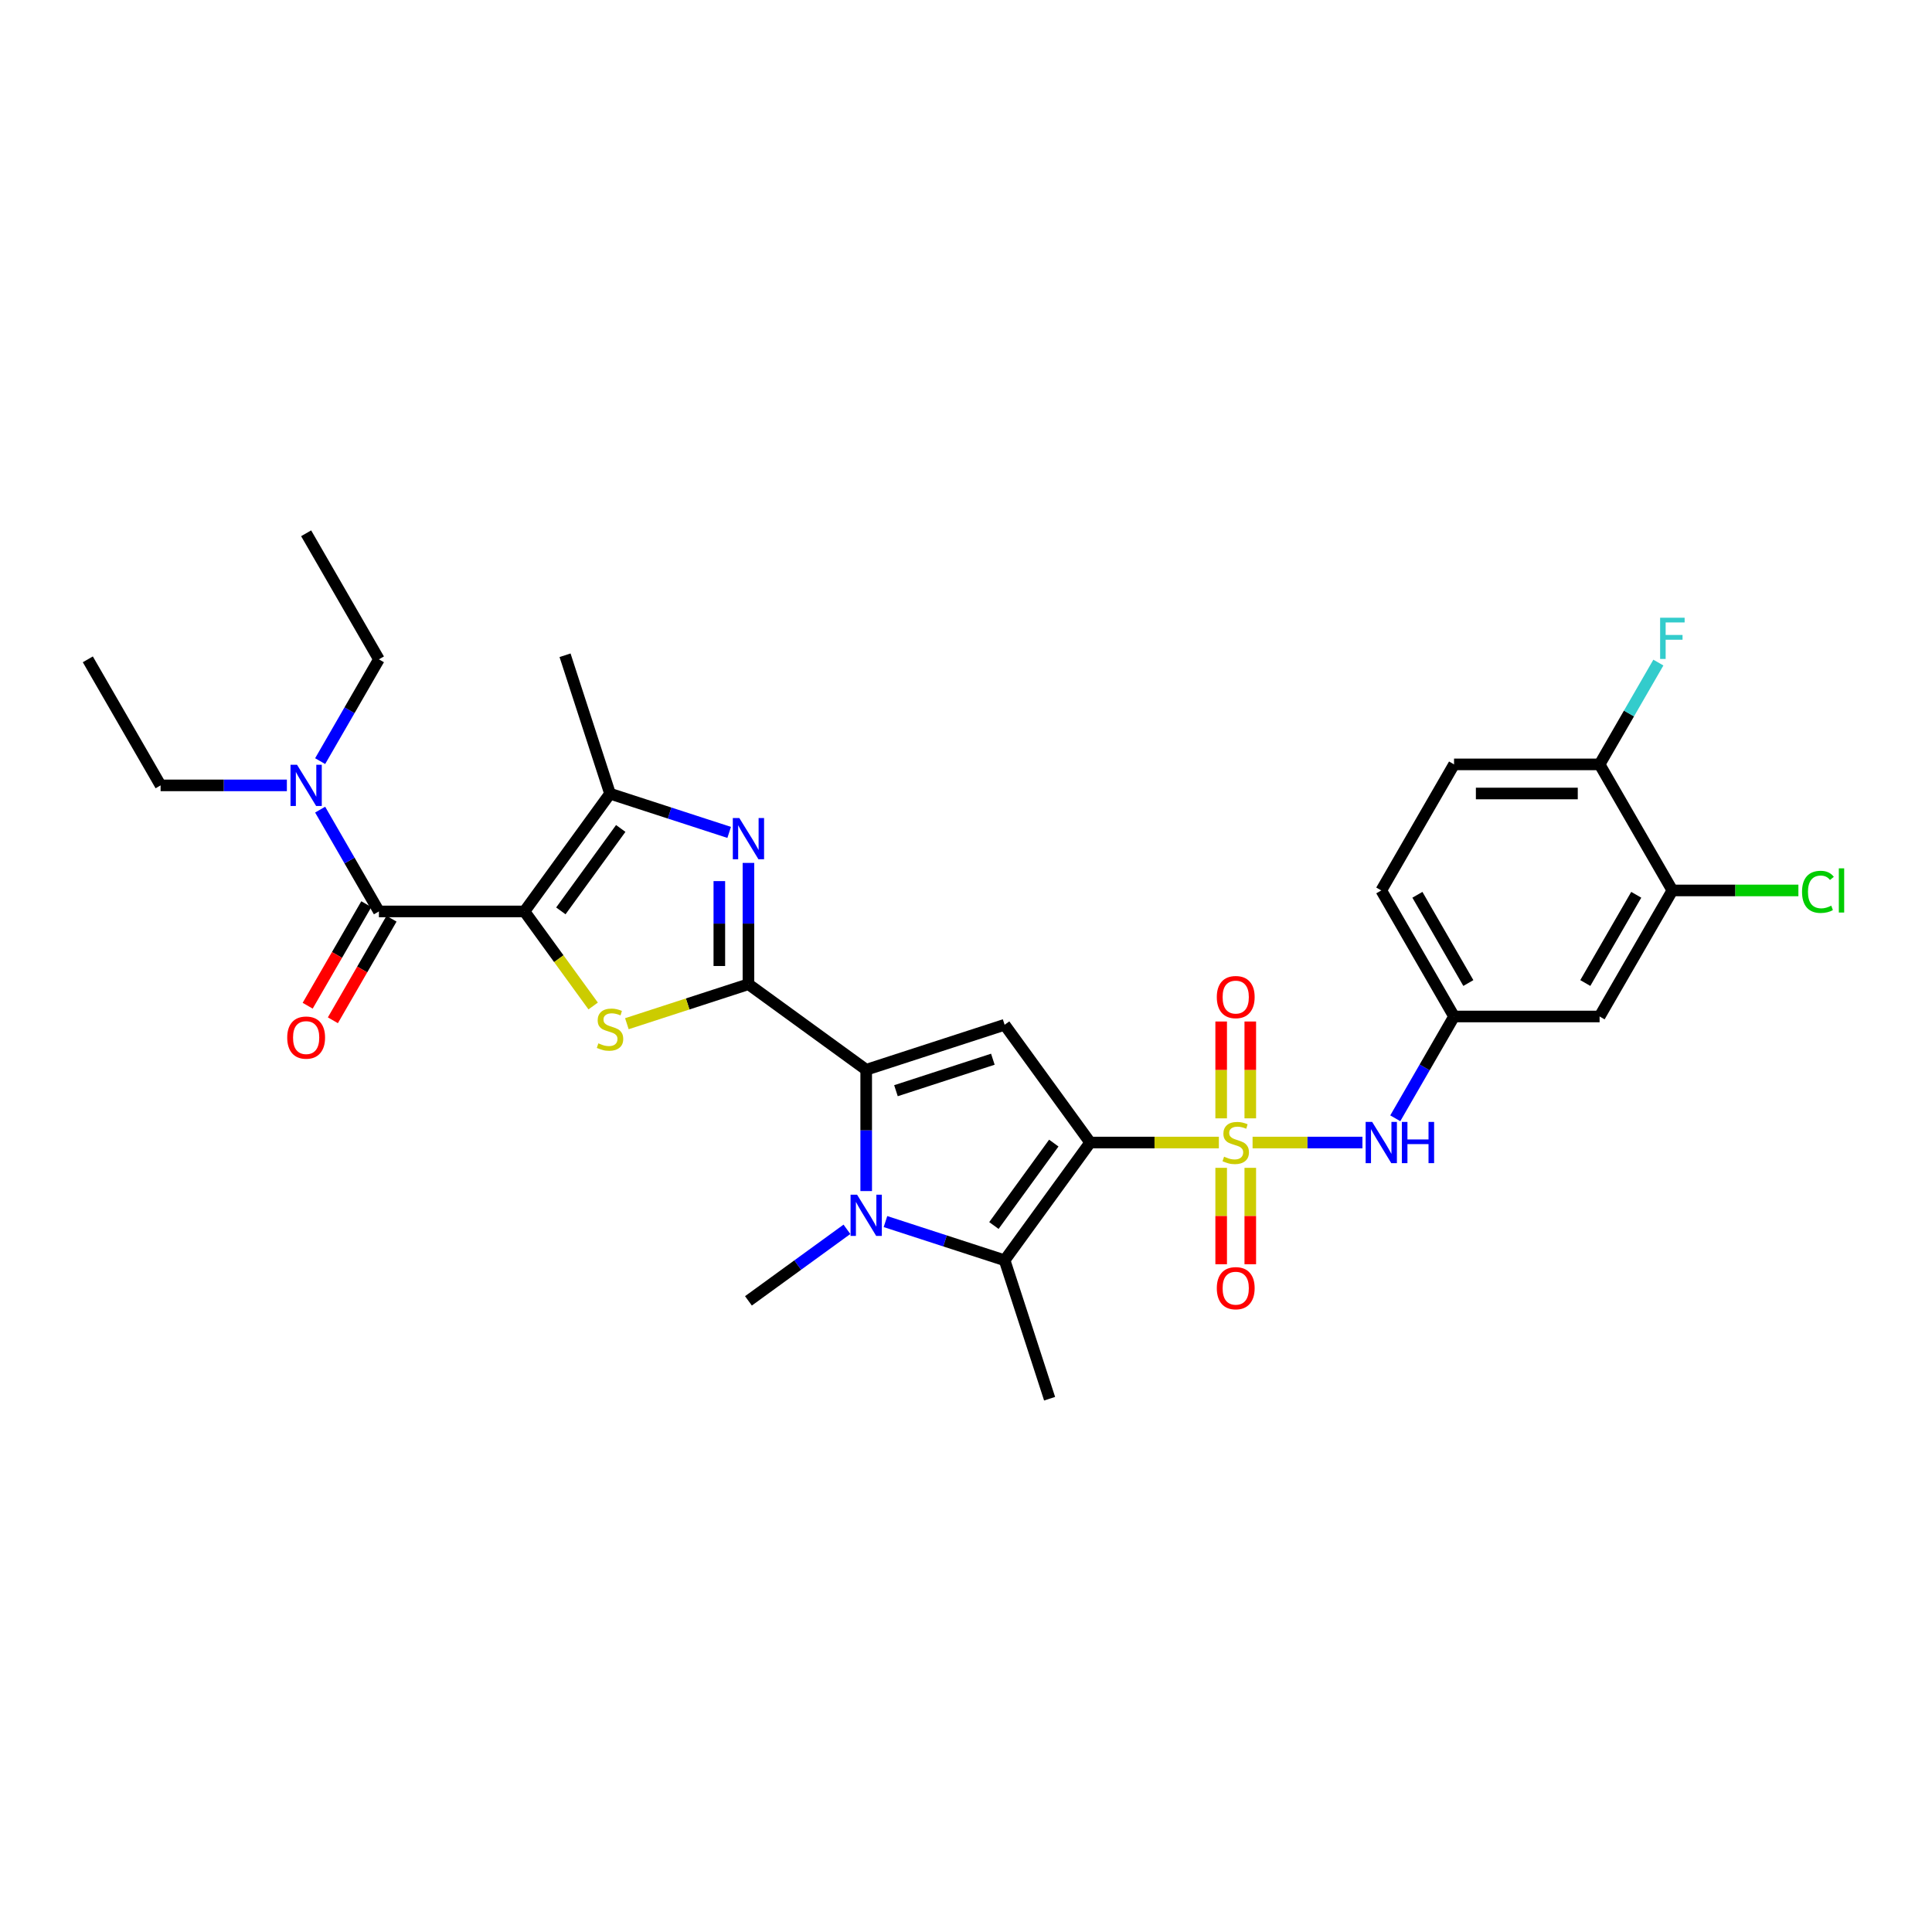 <?xml version='1.0' encoding='iso-8859-1'?>
<svg version='1.1' baseProfile='full'
              xmlns='http://www.w3.org/2000/svg'
                      xmlns:rdkit='http://www.rdkit.org/xml'
                      xmlns:xlink='http://www.w3.org/1999/xlink'
                  xml:space='preserve'
width='1000px' height='1000px' viewBox='0 0 1000 1000'>
<!-- END OF HEADER -->
<rect style='opacity:1.0;fill:#FFFFFF;stroke:none' width='1000' height='1000' x='0' y='0'> </rect>
<path class='bond-0' d='M 564.273,591.375 L 597.579,591.375' style='fill:none;fill-rule:evenodd;stroke:#000000;stroke-width:6px;stroke-linecap:butt;stroke-linejoin:miter;stroke-opacity:1' />
<path class='bond-0' d='M 597.579,591.375 L 630.886,591.375' style='fill:none;fill-rule:evenodd;stroke:#CCCC00;stroke-width:6px;stroke-linecap:butt;stroke-linejoin:miter;stroke-opacity:1' />
<path class='bond-6' d='M 564.273,591.375 L 519.992,530.427' style='fill:none;fill-rule:evenodd;stroke:#000000;stroke-width:6px;stroke-linecap:butt;stroke-linejoin:miter;stroke-opacity:1' />
<path class='bond-7' d='M 564.273,591.375 L 519.992,652.323' style='fill:none;fill-rule:evenodd;stroke:#000000;stroke-width:6px;stroke-linecap:butt;stroke-linejoin:miter;stroke-opacity:1' />
<path class='bond-7' d='M 545.441,591.661 L 514.444,634.325' style='fill:none;fill-rule:evenodd;stroke:#000000;stroke-width:6px;stroke-linecap:butt;stroke-linejoin:miter;stroke-opacity:1' />
<path class='bond-11' d='M 648.333,591.375 L 676.761,591.375' style='fill:none;fill-rule:evenodd;stroke:#CCCC00;stroke-width:6px;stroke-linecap:butt;stroke-linejoin:miter;stroke-opacity:1' />
<path class='bond-11' d='M 676.761,591.375 L 705.189,591.375' style='fill:none;fill-rule:evenodd;stroke:#0000FF;stroke-width:6px;stroke-linecap:butt;stroke-linejoin:miter;stroke-opacity:1' />
<path class='bond-12' d='M 647.143,578.854 L 647.143,553.791' style='fill:none;fill-rule:evenodd;stroke:#CCCC00;stroke-width:6px;stroke-linecap:butt;stroke-linejoin:miter;stroke-opacity:1' />
<path class='bond-12' d='M 647.143,553.791 L 647.143,528.729' style='fill:none;fill-rule:evenodd;stroke:#FF0000;stroke-width:6px;stroke-linecap:butt;stroke-linejoin:miter;stroke-opacity:1' />
<path class='bond-12' d='M 632.076,578.854 L 632.076,553.791' style='fill:none;fill-rule:evenodd;stroke:#CCCC00;stroke-width:6px;stroke-linecap:butt;stroke-linejoin:miter;stroke-opacity:1' />
<path class='bond-12' d='M 632.076,553.791 L 632.076,528.729' style='fill:none;fill-rule:evenodd;stroke:#FF0000;stroke-width:6px;stroke-linecap:butt;stroke-linejoin:miter;stroke-opacity:1' />
<path class='bond-13' d='M 632.076,604.468 L 632.076,629.418' style='fill:none;fill-rule:evenodd;stroke:#CCCC00;stroke-width:6px;stroke-linecap:butt;stroke-linejoin:miter;stroke-opacity:1' />
<path class='bond-13' d='M 632.076,629.418 L 632.076,654.367' style='fill:none;fill-rule:evenodd;stroke:#FF0000;stroke-width:6px;stroke-linecap:butt;stroke-linejoin:miter;stroke-opacity:1' />
<path class='bond-13' d='M 647.143,604.468 L 647.143,629.418' style='fill:none;fill-rule:evenodd;stroke:#CCCC00;stroke-width:6px;stroke-linecap:butt;stroke-linejoin:miter;stroke-opacity:1' />
<path class='bond-13' d='M 647.143,629.418 L 647.143,654.367' style='fill:none;fill-rule:evenodd;stroke:#FF0000;stroke-width:6px;stroke-linecap:butt;stroke-linejoin:miter;stroke-opacity:1' />
<path class='bond-1' d='M 271.463,471.757 L 289.242,496.228' style='fill:none;fill-rule:evenodd;stroke:#000000;stroke-width:6px;stroke-linecap:butt;stroke-linejoin:miter;stroke-opacity:1' />
<path class='bond-1' d='M 289.242,496.228 L 307.021,520.698' style='fill:none;fill-rule:evenodd;stroke:#CCCC00;stroke-width:6px;stroke-linecap:butt;stroke-linejoin:miter;stroke-opacity:1' />
<path class='bond-10' d='M 271.463,471.757 L 196.127,471.757' style='fill:none;fill-rule:evenodd;stroke:#000000;stroke-width:6px;stroke-linecap:butt;stroke-linejoin:miter;stroke-opacity:1' />
<path class='bond-32' d='M 271.463,471.757 L 315.745,410.809' style='fill:none;fill-rule:evenodd;stroke:#000000;stroke-width:6px;stroke-linecap:butt;stroke-linejoin:miter;stroke-opacity:1' />
<path class='bond-32' d='M 290.295,471.471 L 321.293,428.807' style='fill:none;fill-rule:evenodd;stroke:#000000;stroke-width:6px;stroke-linecap:butt;stroke-linejoin:miter;stroke-opacity:1' />
<path class='bond-2' d='M 387.394,509.425 L 448.343,553.707' style='fill:none;fill-rule:evenodd;stroke:#000000;stroke-width:6px;stroke-linecap:butt;stroke-linejoin:miter;stroke-opacity:1' />
<path class='bond-4' d='M 387.394,509.425 L 355.932,519.648' style='fill:none;fill-rule:evenodd;stroke:#000000;stroke-width:6px;stroke-linecap:butt;stroke-linejoin:miter;stroke-opacity:1' />
<path class='bond-4' d='M 355.932,519.648 L 324.469,529.871' style='fill:none;fill-rule:evenodd;stroke:#CCCC00;stroke-width:6px;stroke-linecap:butt;stroke-linejoin:miter;stroke-opacity:1' />
<path class='bond-8' d='M 387.394,509.425 L 387.394,478.033' style='fill:none;fill-rule:evenodd;stroke:#000000;stroke-width:6px;stroke-linecap:butt;stroke-linejoin:miter;stroke-opacity:1' />
<path class='bond-8' d='M 387.394,478.033 L 387.394,446.64' style='fill:none;fill-rule:evenodd;stroke:#0000FF;stroke-width:6px;stroke-linecap:butt;stroke-linejoin:miter;stroke-opacity:1' />
<path class='bond-8' d='M 372.327,500.007 L 372.327,478.033' style='fill:none;fill-rule:evenodd;stroke:#000000;stroke-width:6px;stroke-linecap:butt;stroke-linejoin:miter;stroke-opacity:1' />
<path class='bond-8' d='M 372.327,478.033 L 372.327,456.058' style='fill:none;fill-rule:evenodd;stroke:#0000FF;stroke-width:6px;stroke-linecap:butt;stroke-linejoin:miter;stroke-opacity:1' />
<path class='bond-3' d='M 448.343,553.707 L 519.992,530.427' style='fill:none;fill-rule:evenodd;stroke:#000000;stroke-width:6px;stroke-linecap:butt;stroke-linejoin:miter;stroke-opacity:1' />
<path class='bond-3' d='M 463.746,564.545 L 513.9,548.248' style='fill:none;fill-rule:evenodd;stroke:#000000;stroke-width:6px;stroke-linecap:butt;stroke-linejoin:miter;stroke-opacity:1' />
<path class='bond-31' d='M 448.343,553.707 L 448.343,585.099' style='fill:none;fill-rule:evenodd;stroke:#000000;stroke-width:6px;stroke-linecap:butt;stroke-linejoin:miter;stroke-opacity:1' />
<path class='bond-31' d='M 448.343,585.099 L 448.343,616.492' style='fill:none;fill-rule:evenodd;stroke:#0000FF;stroke-width:6px;stroke-linecap:butt;stroke-linejoin:miter;stroke-opacity:1' />
<path class='bond-5' d='M 458.317,632.284 L 489.154,642.304' style='fill:none;fill-rule:evenodd;stroke:#0000FF;stroke-width:6px;stroke-linecap:butt;stroke-linejoin:miter;stroke-opacity:1' />
<path class='bond-5' d='M 489.154,642.304 L 519.992,652.323' style='fill:none;fill-rule:evenodd;stroke:#000000;stroke-width:6px;stroke-linecap:butt;stroke-linejoin:miter;stroke-opacity:1' />
<path class='bond-21' d='M 438.368,636.29 L 412.881,654.807' style='fill:none;fill-rule:evenodd;stroke:#0000FF;stroke-width:6px;stroke-linecap:butt;stroke-linejoin:miter;stroke-opacity:1' />
<path class='bond-21' d='M 412.881,654.807 L 387.394,673.325' style='fill:none;fill-rule:evenodd;stroke:#000000;stroke-width:6px;stroke-linecap:butt;stroke-linejoin:miter;stroke-opacity:1' />
<path class='bond-23' d='M 519.992,652.323 L 543.272,723.972' style='fill:none;fill-rule:evenodd;stroke:#000000;stroke-width:6px;stroke-linecap:butt;stroke-linejoin:miter;stroke-opacity:1' />
<path class='bond-9' d='M 377.42,430.848 L 346.582,420.828' style='fill:none;fill-rule:evenodd;stroke:#0000FF;stroke-width:6px;stroke-linecap:butt;stroke-linejoin:miter;stroke-opacity:1' />
<path class='bond-9' d='M 346.582,420.828 L 315.745,410.809' style='fill:none;fill-rule:evenodd;stroke:#000000;stroke-width:6px;stroke-linecap:butt;stroke-linejoin:miter;stroke-opacity:1' />
<path class='bond-26' d='M 315.745,410.809 L 292.465,339.16' style='fill:none;fill-rule:evenodd;stroke:#000000;stroke-width:6px;stroke-linecap:butt;stroke-linejoin:miter;stroke-opacity:1' />
<path class='bond-16' d='M 196.127,471.757 L 180.916,445.411' style='fill:none;fill-rule:evenodd;stroke:#000000;stroke-width:6px;stroke-linecap:butt;stroke-linejoin:miter;stroke-opacity:1' />
<path class='bond-16' d='M 180.916,445.411 L 165.705,419.065' style='fill:none;fill-rule:evenodd;stroke:#0000FF;stroke-width:6px;stroke-linecap:butt;stroke-linejoin:miter;stroke-opacity:1' />
<path class='bond-18' d='M 189.603,467.99 L 174.427,494.276' style='fill:none;fill-rule:evenodd;stroke:#000000;stroke-width:6px;stroke-linecap:butt;stroke-linejoin:miter;stroke-opacity:1' />
<path class='bond-18' d='M 174.427,494.276 L 159.251,520.562' style='fill:none;fill-rule:evenodd;stroke:#FF0000;stroke-width:6px;stroke-linecap:butt;stroke-linejoin:miter;stroke-opacity:1' />
<path class='bond-18' d='M 202.651,475.524 L 187.475,501.81' style='fill:none;fill-rule:evenodd;stroke:#000000;stroke-width:6px;stroke-linecap:butt;stroke-linejoin:miter;stroke-opacity:1' />
<path class='bond-18' d='M 187.475,501.81 L 172.299,528.095' style='fill:none;fill-rule:evenodd;stroke:#FF0000;stroke-width:6px;stroke-linecap:butt;stroke-linejoin:miter;stroke-opacity:1' />
<path class='bond-17' d='M 722.192,578.824 L 737.403,552.478' style='fill:none;fill-rule:evenodd;stroke:#0000FF;stroke-width:6px;stroke-linecap:butt;stroke-linejoin:miter;stroke-opacity:1' />
<path class='bond-17' d='M 737.403,552.478 L 752.614,526.132' style='fill:none;fill-rule:evenodd;stroke:#000000;stroke-width:6px;stroke-linecap:butt;stroke-linejoin:miter;stroke-opacity:1' />
<path class='bond-14' d='M 865.618,460.889 L 827.95,526.132' style='fill:none;fill-rule:evenodd;stroke:#000000;stroke-width:6px;stroke-linecap:butt;stroke-linejoin:miter;stroke-opacity:1' />
<path class='bond-14' d='M 846.92,463.141 L 820.552,508.812' style='fill:none;fill-rule:evenodd;stroke:#000000;stroke-width:6px;stroke-linecap:butt;stroke-linejoin:miter;stroke-opacity:1' />
<path class='bond-22' d='M 865.618,460.889 L 898.232,460.889' style='fill:none;fill-rule:evenodd;stroke:#000000;stroke-width:6px;stroke-linecap:butt;stroke-linejoin:miter;stroke-opacity:1' />
<path class='bond-22' d='M 898.232,460.889 L 930.845,460.889' style='fill:none;fill-rule:evenodd;stroke:#00CC00;stroke-width:6px;stroke-linecap:butt;stroke-linejoin:miter;stroke-opacity:1' />
<path class='bond-33' d='M 865.618,460.889 L 827.95,395.645' style='fill:none;fill-rule:evenodd;stroke:#000000;stroke-width:6px;stroke-linecap:butt;stroke-linejoin:miter;stroke-opacity:1' />
<path class='bond-15' d='M 827.95,526.132 L 752.614,526.132' style='fill:none;fill-rule:evenodd;stroke:#000000;stroke-width:6px;stroke-linecap:butt;stroke-linejoin:miter;stroke-opacity:1' />
<path class='bond-27' d='M 148.484,406.514 L 115.804,406.514' style='fill:none;fill-rule:evenodd;stroke:#0000FF;stroke-width:6px;stroke-linecap:butt;stroke-linejoin:miter;stroke-opacity:1' />
<path class='bond-27' d='M 115.804,406.514 L 83.123,406.514' style='fill:none;fill-rule:evenodd;stroke:#000000;stroke-width:6px;stroke-linecap:butt;stroke-linejoin:miter;stroke-opacity:1' />
<path class='bond-28' d='M 165.705,393.963 L 180.916,367.617' style='fill:none;fill-rule:evenodd;stroke:#0000FF;stroke-width:6px;stroke-linecap:butt;stroke-linejoin:miter;stroke-opacity:1' />
<path class='bond-28' d='M 180.916,367.617 L 196.127,341.271' style='fill:none;fill-rule:evenodd;stroke:#000000;stroke-width:6px;stroke-linecap:butt;stroke-linejoin:miter;stroke-opacity:1' />
<path class='bond-24' d='M 752.614,526.132 L 714.946,460.889' style='fill:none;fill-rule:evenodd;stroke:#000000;stroke-width:6px;stroke-linecap:butt;stroke-linejoin:miter;stroke-opacity:1' />
<path class='bond-24' d='M 760.012,508.812 L 733.645,463.141' style='fill:none;fill-rule:evenodd;stroke:#000000;stroke-width:6px;stroke-linecap:butt;stroke-linejoin:miter;stroke-opacity:1' />
<path class='bond-19' d='M 827.95,395.645 L 752.614,395.645' style='fill:none;fill-rule:evenodd;stroke:#000000;stroke-width:6px;stroke-linecap:butt;stroke-linejoin:miter;stroke-opacity:1' />
<path class='bond-19' d='M 816.65,410.713 L 763.914,410.713' style='fill:none;fill-rule:evenodd;stroke:#000000;stroke-width:6px;stroke-linecap:butt;stroke-linejoin:miter;stroke-opacity:1' />
<path class='bond-25' d='M 827.95,395.645 L 843.161,369.299' style='fill:none;fill-rule:evenodd;stroke:#000000;stroke-width:6px;stroke-linecap:butt;stroke-linejoin:miter;stroke-opacity:1' />
<path class='bond-25' d='M 843.161,369.299 L 858.372,342.953' style='fill:none;fill-rule:evenodd;stroke:#33CCCC;stroke-width:6px;stroke-linecap:butt;stroke-linejoin:miter;stroke-opacity:1' />
<path class='bond-20' d='M 752.614,395.645 L 714.946,460.889' style='fill:none;fill-rule:evenodd;stroke:#000000;stroke-width:6px;stroke-linecap:butt;stroke-linejoin:miter;stroke-opacity:1' />
<path class='bond-29' d='M 83.123,406.514 L 45.455,341.271' style='fill:none;fill-rule:evenodd;stroke:#000000;stroke-width:6px;stroke-linecap:butt;stroke-linejoin:miter;stroke-opacity:1' />
<path class='bond-30' d='M 196.127,341.271 L 158.459,276.028' style='fill:none;fill-rule:evenodd;stroke:#000000;stroke-width:6px;stroke-linecap:butt;stroke-linejoin:miter;stroke-opacity:1' />
<path  class='atom-1' d='M 633.583 598.698
Q 633.824 598.788, 634.818 599.21
Q 635.813 599.632, 636.897 599.903
Q 638.012 600.144, 639.097 600.144
Q 641.116 600.144, 642.291 599.18
Q 643.467 598.185, 643.467 596.468
Q 643.467 595.292, 642.864 594.569
Q 642.291 593.846, 641.387 593.454
Q 640.483 593.062, 638.977 592.61
Q 637.078 592.038, 635.933 591.496
Q 634.818 590.953, 634.004 589.808
Q 633.221 588.663, 633.221 586.734
Q 633.221 584.052, 635.029 582.395
Q 636.867 580.737, 640.483 580.737
Q 642.954 580.737, 645.757 581.913
L 645.064 584.233
Q 642.502 583.178, 640.574 583.178
Q 638.495 583.178, 637.349 584.052
Q 636.204 584.896, 636.234 586.373
Q 636.234 587.518, 636.807 588.211
Q 637.41 588.904, 638.253 589.296
Q 639.127 589.687, 640.574 590.139
Q 642.502 590.742, 643.648 591.345
Q 644.793 591.948, 645.606 593.183
Q 646.45 594.388, 646.45 596.468
Q 646.45 599.421, 644.461 601.018
Q 642.502 602.585, 639.218 602.585
Q 637.319 602.585, 635.873 602.163
Q 634.457 601.771, 632.769 601.078
L 633.583 598.698
' fill='#CCCC00'/>
<path  class='atom-5' d='M 309.718 540.028
Q 309.959 540.119, 310.954 540.54
Q 311.948 540.962, 313.033 541.234
Q 314.148 541.475, 315.233 541.475
Q 317.252 541.475, 318.427 540.51
Q 319.602 539.516, 319.602 537.798
Q 319.602 536.623, 319 535.9
Q 318.427 535.176, 317.523 534.785
Q 316.619 534.393, 315.112 533.941
Q 313.214 533.368, 312.069 532.826
Q 310.954 532.284, 310.14 531.138
Q 309.357 529.993, 309.357 528.065
Q 309.357 525.383, 311.165 523.725
Q 313.003 522.068, 316.619 522.068
Q 319.09 522.068, 321.893 523.243
L 321.199 525.564
Q 318.638 524.509, 316.709 524.509
Q 314.63 524.509, 313.485 525.383
Q 312.34 526.227, 312.37 527.703
Q 312.37 528.848, 312.943 529.541
Q 313.545 530.234, 314.389 530.626
Q 315.263 531.018, 316.709 531.47
Q 318.638 532.073, 319.783 532.675
Q 320.928 533.278, 321.742 534.514
Q 322.586 535.719, 322.586 537.798
Q 322.586 540.751, 320.597 542.348
Q 318.638 543.915, 315.353 543.915
Q 313.455 543.915, 312.008 543.494
Q 310.592 543.102, 308.905 542.409
L 309.718 540.028
' fill='#CCCC00'/>
<path  class='atom-6' d='M 443.626 618.376
L 450.618 629.676
Q 451.311 630.791, 452.426 632.81
Q 453.541 634.829, 453.601 634.949
L 453.601 618.376
L 456.434 618.376
L 456.434 639.711
L 453.511 639.711
L 446.007 627.356
Q 445.133 625.909, 444.199 624.252
Q 443.295 622.594, 443.024 622.082
L 443.024 639.711
L 440.251 639.711
L 440.251 618.376
L 443.626 618.376
' fill='#0000FF'/>
<path  class='atom-9' d='M 382.678 423.421
L 389.669 434.722
Q 390.362 435.837, 391.477 437.856
Q 392.592 439.875, 392.653 439.995
L 392.653 423.421
L 395.485 423.421
L 395.485 444.757
L 392.562 444.757
L 385.059 432.401
Q 384.185 430.955, 383.251 429.298
Q 382.347 427.64, 382.075 427.128
L 382.075 444.757
L 379.303 444.757
L 379.303 423.421
L 382.678 423.421
' fill='#0000FF'/>
<path  class='atom-12' d='M 710.23 580.707
L 717.221 592.008
Q 717.914 593.123, 719.029 595.142
Q 720.144 597.161, 720.204 597.281
L 720.204 580.707
L 723.037 580.707
L 723.037 602.043
L 720.114 602.043
L 712.61 589.687
Q 711.737 588.241, 710.802 586.584
Q 709.898 584.926, 709.627 584.414
L 709.627 602.043
L 706.855 602.043
L 706.855 580.707
L 710.23 580.707
' fill='#0000FF'/>
<path  class='atom-12' d='M 725.598 580.707
L 728.491 580.707
L 728.491 589.778
L 739.4 589.778
L 739.4 580.707
L 742.293 580.707
L 742.293 602.043
L 739.4 602.043
L 739.4 592.189
L 728.491 592.189
L 728.491 602.043
L 725.598 602.043
L 725.598 580.707
' fill='#0000FF'/>
<path  class='atom-13' d='M 629.816 516.099
Q 629.816 510.976, 632.347 508.113
Q 634.878 505.25, 639.61 505.25
Q 644.341 505.25, 646.872 508.113
Q 649.403 510.976, 649.403 516.099
Q 649.403 521.282, 646.842 524.235
Q 644.28 527.158, 639.61 527.158
Q 634.909 527.158, 632.347 524.235
Q 629.816 521.312, 629.816 516.099
M 639.61 524.748
Q 642.864 524.748, 644.612 522.578
Q 646.39 520.378, 646.39 516.099
Q 646.39 511.91, 644.612 509.801
Q 642.864 507.661, 639.61 507.661
Q 636.355 507.661, 634.577 509.771
Q 632.829 511.88, 632.829 516.099
Q 632.829 520.408, 634.577 522.578
Q 636.355 524.748, 639.61 524.748
' fill='#FF0000'/>
<path  class='atom-14' d='M 629.816 666.772
Q 629.816 661.649, 632.347 658.786
Q 634.878 655.923, 639.61 655.923
Q 644.341 655.923, 646.872 658.786
Q 649.403 661.649, 649.403 666.772
Q 649.403 671.955, 646.842 674.908
Q 644.28 677.831, 639.61 677.831
Q 634.909 677.831, 632.347 674.908
Q 629.816 671.985, 629.816 666.772
M 639.61 675.42
Q 642.864 675.42, 644.612 673.25
Q 646.39 671.051, 646.39 666.772
Q 646.39 662.583, 644.612 660.473
Q 642.864 658.334, 639.61 658.334
Q 636.355 658.334, 634.577 660.443
Q 632.829 662.553, 632.829 666.772
Q 632.829 671.081, 634.577 673.25
Q 636.355 675.42, 639.61 675.42
' fill='#FF0000'/>
<path  class='atom-17' d='M 153.743 395.846
L 160.734 407.147
Q 161.427 408.262, 162.542 410.281
Q 163.657 412.3, 163.717 412.42
L 163.717 395.846
L 166.55 395.846
L 166.55 417.182
L 163.627 417.182
L 156.124 404.826
Q 155.25 403.38, 154.316 401.723
Q 153.411 400.065, 153.14 399.553
L 153.14 417.182
L 150.368 417.182
L 150.368 395.846
L 153.743 395.846
' fill='#0000FF'/>
<path  class='atom-19' d='M 148.665 537.061
Q 148.665 531.938, 151.197 529.075
Q 153.728 526.212, 158.459 526.212
Q 163.19 526.212, 165.721 529.075
Q 168.253 531.938, 168.253 537.061
Q 168.253 542.244, 165.691 545.197
Q 163.13 548.12, 158.459 548.12
Q 153.758 548.12, 151.197 545.197
Q 148.665 542.274, 148.665 537.061
M 158.459 545.709
Q 161.714 545.709, 163.461 543.539
Q 165.239 541.34, 165.239 537.061
Q 165.239 532.872, 163.461 530.762
Q 161.714 528.623, 158.459 528.623
Q 155.204 528.623, 153.427 530.732
Q 151.679 532.842, 151.679 537.061
Q 151.679 541.37, 153.427 543.539
Q 155.204 545.709, 158.459 545.709
' fill='#FF0000'/>
<path  class='atom-23' d='M 932.728 461.627
Q 932.728 456.323, 935.199 453.551
Q 937.7 450.748, 942.431 450.748
Q 946.831 450.748, 949.182 453.852
L 947.193 455.479
Q 945.475 453.219, 942.431 453.219
Q 939.207 453.219, 937.489 455.389
Q 935.802 457.529, 935.802 461.627
Q 935.802 465.846, 937.55 468.015
Q 939.328 470.185, 942.763 470.185
Q 945.113 470.185, 947.856 468.769
L 948.699 471.029
Q 947.584 471.752, 945.897 472.174
Q 944.209 472.596, 942.341 472.596
Q 937.7 472.596, 935.199 469.763
Q 932.728 466.931, 932.728 461.627
' fill='#00CC00'/>
<path  class='atom-23' d='M 951.773 449.453
L 954.545 449.453
L 954.545 472.325
L 951.773 472.325
L 951.773 449.453
' fill='#00CC00'/>
<path  class='atom-26' d='M 859.275 319.735
L 871.962 319.735
L 871.962 322.176
L 862.138 322.176
L 862.138 328.655
L 870.877 328.655
L 870.877 331.126
L 862.138 331.126
L 862.138 341.07
L 859.275 341.07
L 859.275 319.735
' fill='#33CCCC'/>
</svg>
